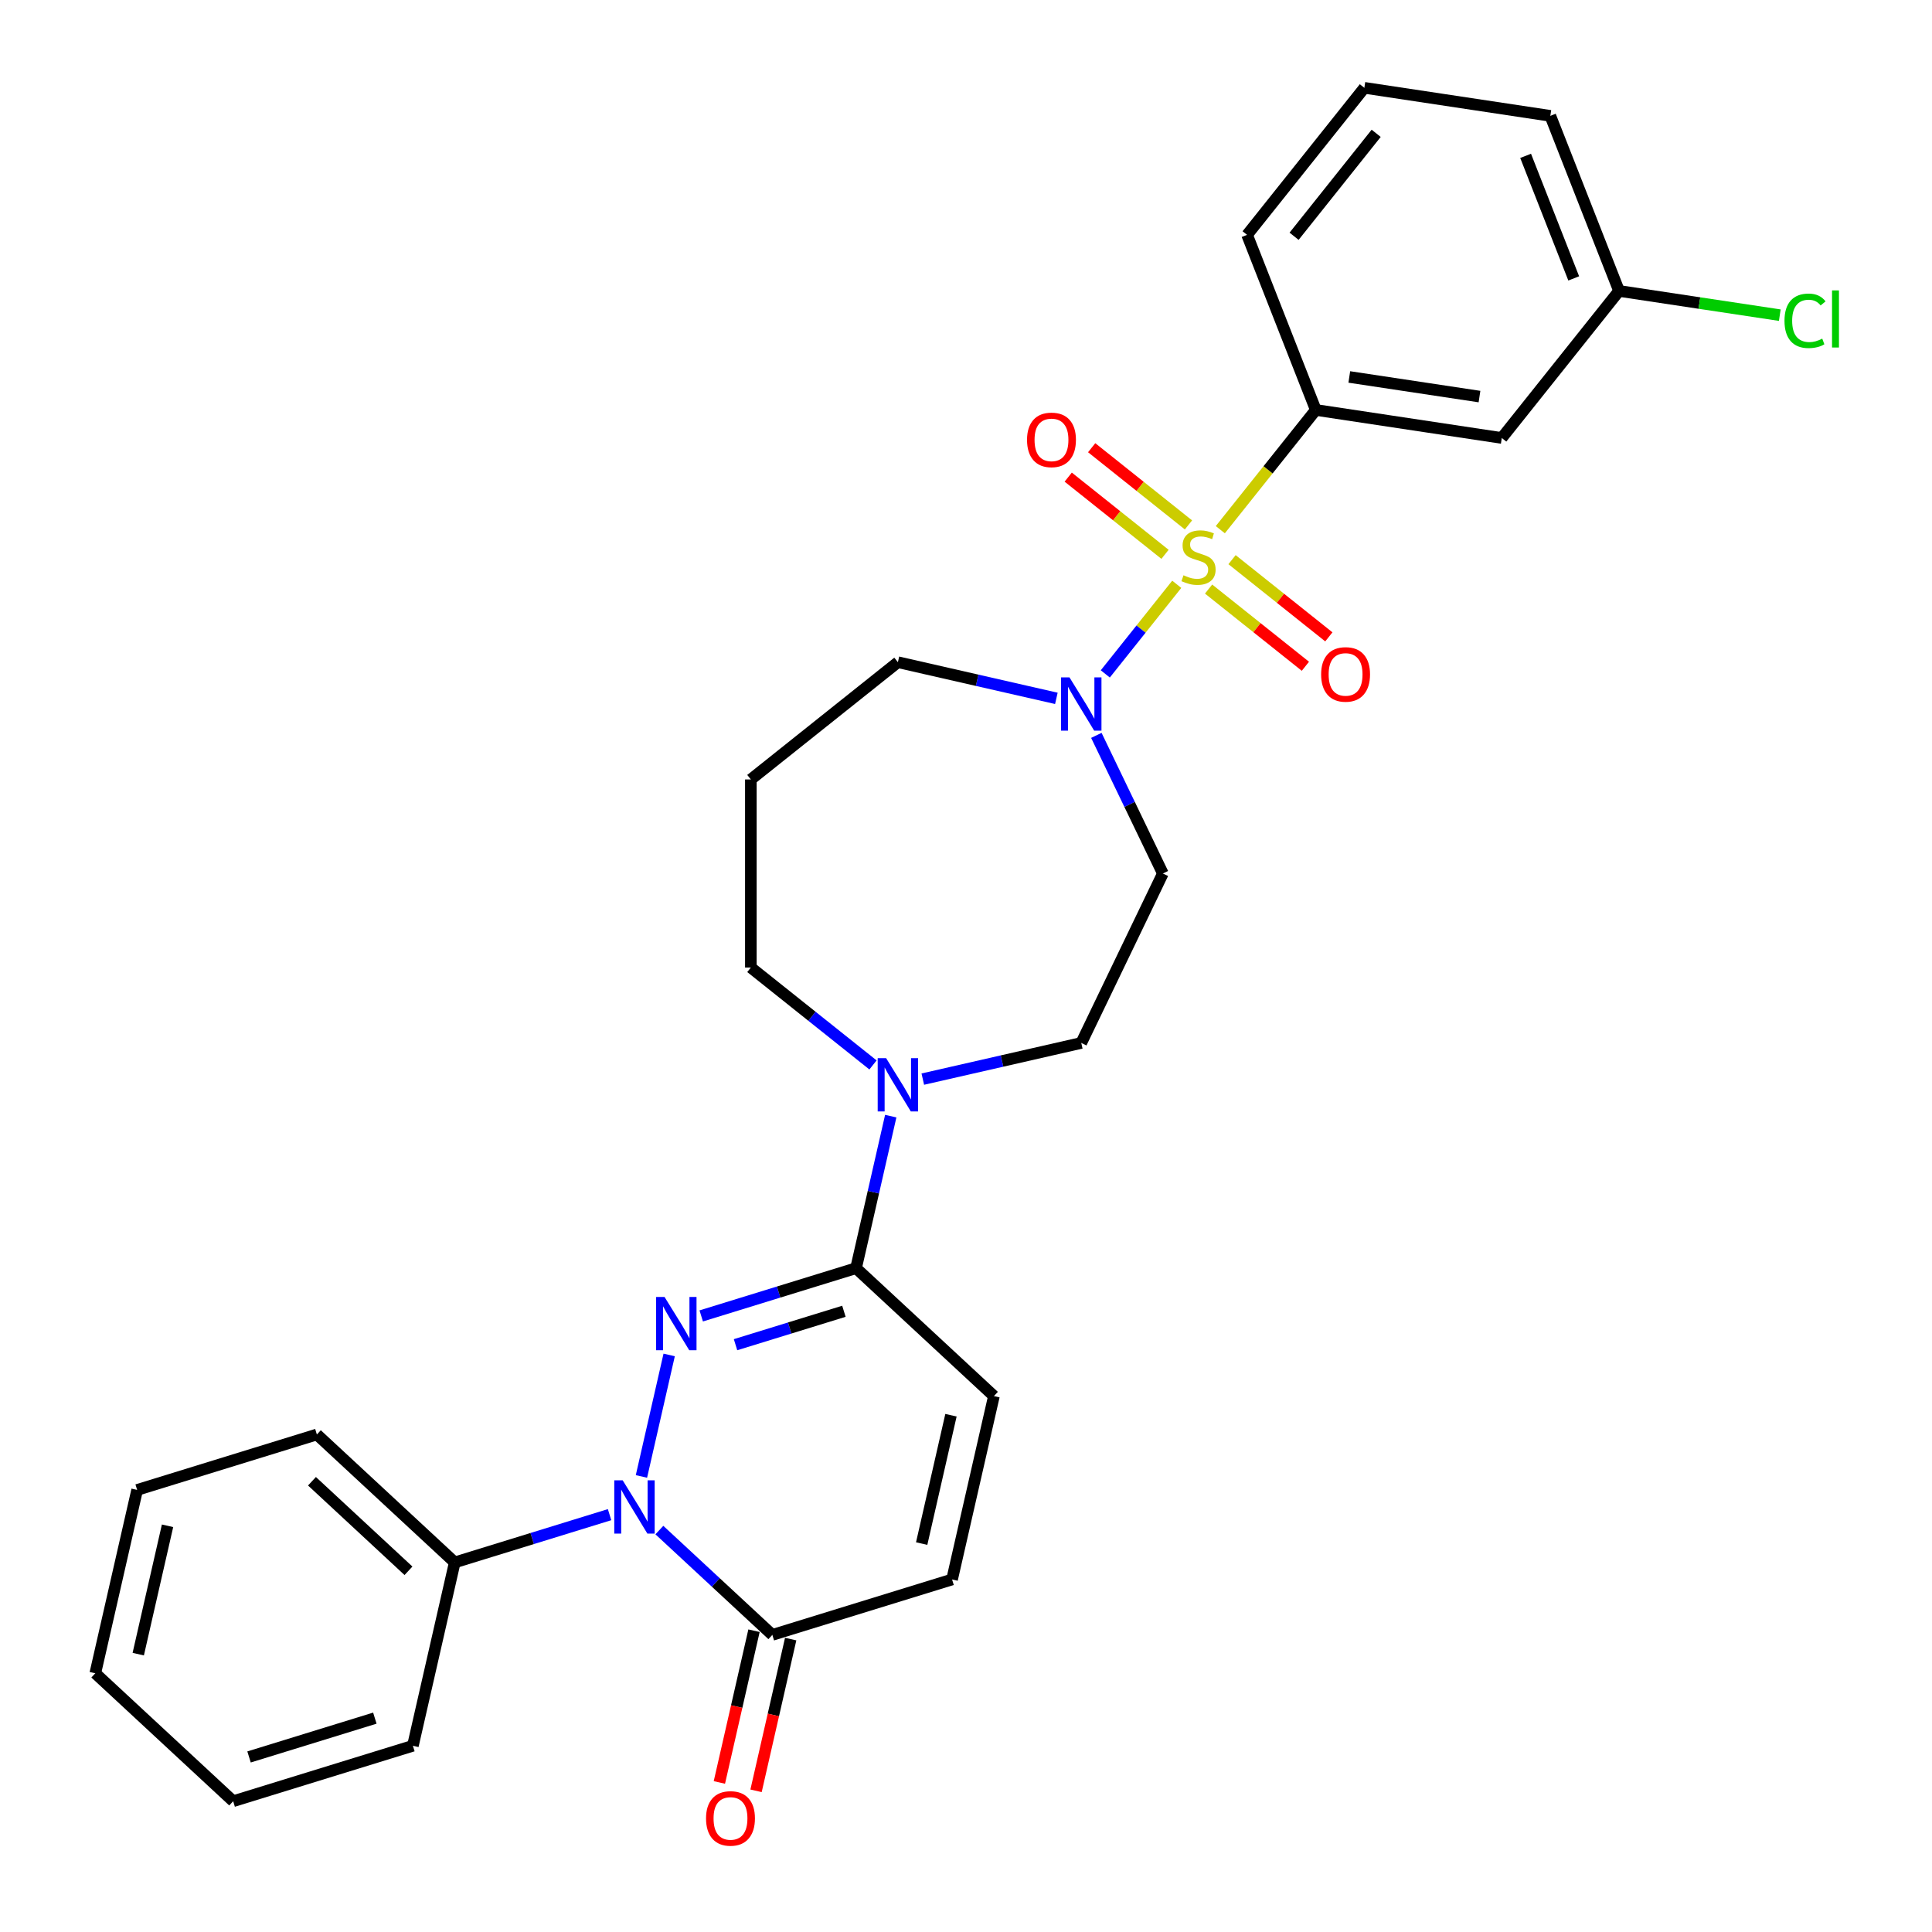 <?xml version='1.0' encoding='iso-8859-1'?>
<svg version='1.1' baseProfile='full'
              xmlns='http://www.w3.org/2000/svg'
                      xmlns:rdkit='http://www.rdkit.org/xml'
                      xmlns:xlink='http://www.w3.org/1999/xlink'
                  xml:space='preserve'
width='1000px' height='1000px' viewBox='0 0 1000 1000'>
<!-- END OF HEADER -->
<rect style='opacity:1.0;fill:#FFFFFF;stroke:none' width='1000' height='1000' x='0' y='0'> </rect>
<path class='bond-3' d='M 609.085,302.435 L 590.592,325.625' style='fill:none;fill-rule:evenodd;stroke:#CCCC00;stroke-width:6px;stroke-linecap:butt;stroke-linejoin:miter;stroke-opacity:1' />
<path class='bond-3' d='M 590.592,325.625 L 572.098,348.814' style='fill:none;fill-rule:evenodd;stroke:#0000FF;stroke-width:6px;stroke-linecap:butt;stroke-linejoin:miter;stroke-opacity:1' />
<path class='bond-5' d='M 631.631,274.162 L 656.343,243.175' style='fill:none;fill-rule:evenodd;stroke:#CCCC00;stroke-width:6px;stroke-linecap:butt;stroke-linejoin:miter;stroke-opacity:1' />
<path class='bond-5' d='M 656.343,243.175 L 681.055,212.187' style='fill:none;fill-rule:evenodd;stroke:#000000;stroke-width:6px;stroke-linecap:butt;stroke-linejoin:miter;stroke-opacity:1' />
<path class='bond-9' d='M 615.155,271.697 L 590.1,251.717' style='fill:none;fill-rule:evenodd;stroke:#CCCC00;stroke-width:6px;stroke-linecap:butt;stroke-linejoin:miter;stroke-opacity:1' />
<path class='bond-9' d='M 590.1,251.717 L 565.045,231.736' style='fill:none;fill-rule:evenodd;stroke:#FF0000;stroke-width:6px;stroke-linecap:butt;stroke-linejoin:miter;stroke-opacity:1' />
<path class='bond-9' d='M 603.015,286.92 L 577.961,266.939' style='fill:none;fill-rule:evenodd;stroke:#CCCC00;stroke-width:6px;stroke-linecap:butt;stroke-linejoin:miter;stroke-opacity:1' />
<path class='bond-9' d='M 577.961,266.939 L 552.906,246.959' style='fill:none;fill-rule:evenodd;stroke:#FF0000;stroke-width:6px;stroke-linecap:butt;stroke-linejoin:miter;stroke-opacity:1' />
<path class='bond-10' d='M 625.562,304.9 L 650.616,324.88' style='fill:none;fill-rule:evenodd;stroke:#CCCC00;stroke-width:6px;stroke-linecap:butt;stroke-linejoin:miter;stroke-opacity:1' />
<path class='bond-10' d='M 650.616,324.88 L 675.671,344.861' style='fill:none;fill-rule:evenodd;stroke:#FF0000;stroke-width:6px;stroke-linecap:butt;stroke-linejoin:miter;stroke-opacity:1' />
<path class='bond-10' d='M 637.701,289.677 L 662.756,309.658' style='fill:none;fill-rule:evenodd;stroke:#CCCC00;stroke-width:6px;stroke-linecap:butt;stroke-linejoin:miter;stroke-opacity:1' />
<path class='bond-10' d='M 662.756,309.658 L 687.811,329.638' style='fill:none;fill-rule:evenodd;stroke:#FF0000;stroke-width:6px;stroke-linecap:butt;stroke-linejoin:miter;stroke-opacity:1' />
<path class='bond-0' d='M 362.953,681.12 L 403.021,668.761' style='fill:none;fill-rule:evenodd;stroke:#0000FF;stroke-width:6px;stroke-linecap:butt;stroke-linejoin:miter;stroke-opacity:1' />
<path class='bond-0' d='M 403.021,668.761 L 443.089,656.401' style='fill:none;fill-rule:evenodd;stroke:#000000;stroke-width:6px;stroke-linecap:butt;stroke-linejoin:miter;stroke-opacity:1' />
<path class='bond-0' d='M 380.712,696.017 L 408.76,687.366' style='fill:none;fill-rule:evenodd;stroke:#0000FF;stroke-width:6px;stroke-linecap:butt;stroke-linejoin:miter;stroke-opacity:1' />
<path class='bond-0' d='M 408.76,687.366 L 436.808,678.714' style='fill:none;fill-rule:evenodd;stroke:#000000;stroke-width:6px;stroke-linecap:butt;stroke-linejoin:miter;stroke-opacity:1' />
<path class='bond-1' d='M 346.362,701.315 L 332.008,764.203' style='fill:none;fill-rule:evenodd;stroke:#0000FF;stroke-width:6px;stroke-linecap:butt;stroke-linejoin:miter;stroke-opacity:1' />
<path class='bond-13' d='M 315.512,783.981 L 275.444,796.341' style='fill:none;fill-rule:evenodd;stroke:#0000FF;stroke-width:6px;stroke-linecap:butt;stroke-linejoin:miter;stroke-opacity:1' />
<path class='bond-13' d='M 275.444,796.341 L 235.376,808.7' style='fill:none;fill-rule:evenodd;stroke:#000000;stroke-width:6px;stroke-linecap:butt;stroke-linejoin:miter;stroke-opacity:1' />
<path class='bond-31' d='M 341.291,791.965 L 370.527,819.093' style='fill:none;fill-rule:evenodd;stroke:#0000FF;stroke-width:6px;stroke-linecap:butt;stroke-linejoin:miter;stroke-opacity:1' />
<path class='bond-31' d='M 370.527,819.093 L 399.764,846.221' style='fill:none;fill-rule:evenodd;stroke:#000000;stroke-width:6px;stroke-linecap:butt;stroke-linejoin:miter;stroke-opacity:1' />
<path class='bond-2' d='M 443.089,656.401 L 452.07,617.056' style='fill:none;fill-rule:evenodd;stroke:#000000;stroke-width:6px;stroke-linecap:butt;stroke-linejoin:miter;stroke-opacity:1' />
<path class='bond-2' d='M 452.07,617.056 L 461.05,577.71' style='fill:none;fill-rule:evenodd;stroke:#0000FF;stroke-width:6px;stroke-linecap:butt;stroke-linejoin:miter;stroke-opacity:1' />
<path class='bond-7' d='M 443.089,656.401 L 514.452,722.616' style='fill:none;fill-rule:evenodd;stroke:#000000;stroke-width:6px;stroke-linecap:butt;stroke-linejoin:miter;stroke-opacity:1' />
<path class='bond-11' d='M 567.472,380.629 L 584.686,416.374' style='fill:none;fill-rule:evenodd;stroke:#0000FF;stroke-width:6px;stroke-linecap:butt;stroke-linejoin:miter;stroke-opacity:1' />
<path class='bond-11' d='M 584.686,416.374 L 601.9,452.12' style='fill:none;fill-rule:evenodd;stroke:#000000;stroke-width:6px;stroke-linecap:butt;stroke-linejoin:miter;stroke-opacity:1' />
<path class='bond-18' d='M 546.772,361.468 L 505.762,352.108' style='fill:none;fill-rule:evenodd;stroke:#0000FF;stroke-width:6px;stroke-linecap:butt;stroke-linejoin:miter;stroke-opacity:1' />
<path class='bond-18' d='M 505.762,352.108 L 464.752,342.748' style='fill:none;fill-rule:evenodd;stroke:#000000;stroke-width:6px;stroke-linecap:butt;stroke-linejoin:miter;stroke-opacity:1' />
<path class='bond-4' d='M 399.764,846.221 L 492.79,817.526' style='fill:none;fill-rule:evenodd;stroke:#000000;stroke-width:6px;stroke-linecap:butt;stroke-linejoin:miter;stroke-opacity:1' />
<path class='bond-15' d='M 390.273,844.054 L 381.311,883.322' style='fill:none;fill-rule:evenodd;stroke:#000000;stroke-width:6px;stroke-linecap:butt;stroke-linejoin:miter;stroke-opacity:1' />
<path class='bond-15' d='M 381.311,883.322 L 372.348,922.59' style='fill:none;fill-rule:evenodd;stroke:#FF0000;stroke-width:6px;stroke-linecap:butt;stroke-linejoin:miter;stroke-opacity:1' />
<path class='bond-15' d='M 409.255,848.387 L 400.293,887.654' style='fill:none;fill-rule:evenodd;stroke:#000000;stroke-width:6px;stroke-linecap:butt;stroke-linejoin:miter;stroke-opacity:1' />
<path class='bond-15' d='M 400.293,887.654 L 391.33,926.922' style='fill:none;fill-rule:evenodd;stroke:#FF0000;stroke-width:6px;stroke-linecap:butt;stroke-linejoin:miter;stroke-opacity:1' />
<path class='bond-12' d='M 681.055,212.187 L 777.318,226.696' style='fill:none;fill-rule:evenodd;stroke:#000000;stroke-width:6px;stroke-linecap:butt;stroke-linejoin:miter;stroke-opacity:1' />
<path class='bond-12' d='M 698.396,195.111 L 765.781,205.267' style='fill:none;fill-rule:evenodd;stroke:#000000;stroke-width:6px;stroke-linecap:butt;stroke-linejoin:miter;stroke-opacity:1' />
<path class='bond-21' d='M 681.055,212.187 L 645.489,121.566' style='fill:none;fill-rule:evenodd;stroke:#000000;stroke-width:6px;stroke-linecap:butt;stroke-linejoin:miter;stroke-opacity:1' />
<path class='bond-6' d='M 477.641,558.55 L 518.651,549.19' style='fill:none;fill-rule:evenodd;stroke:#0000FF;stroke-width:6px;stroke-linecap:butt;stroke-linejoin:miter;stroke-opacity:1' />
<path class='bond-6' d='M 518.651,549.19 L 559.661,539.829' style='fill:none;fill-rule:evenodd;stroke:#000000;stroke-width:6px;stroke-linecap:butt;stroke-linejoin:miter;stroke-opacity:1' />
<path class='bond-30' d='M 451.863,551.213 L 420.251,526.004' style='fill:none;fill-rule:evenodd;stroke:#0000FF;stroke-width:6px;stroke-linecap:butt;stroke-linejoin:miter;stroke-opacity:1' />
<path class='bond-30' d='M 420.251,526.004 L 388.64,500.795' style='fill:none;fill-rule:evenodd;stroke:#000000;stroke-width:6px;stroke-linecap:butt;stroke-linejoin:miter;stroke-opacity:1' />
<path class='bond-8' d='M 514.452,722.616 L 492.79,817.526' style='fill:none;fill-rule:evenodd;stroke:#000000;stroke-width:6px;stroke-linecap:butt;stroke-linejoin:miter;stroke-opacity:1' />
<path class='bond-8' d='M 492.221,732.52 L 477.057,798.957' style='fill:none;fill-rule:evenodd;stroke:#000000;stroke-width:6px;stroke-linecap:butt;stroke-linejoin:miter;stroke-opacity:1' />
<path class='bond-14' d='M 601.9,452.12 L 559.661,539.829' style='fill:none;fill-rule:evenodd;stroke:#000000;stroke-width:6px;stroke-linecap:butt;stroke-linejoin:miter;stroke-opacity:1' />
<path class='bond-16' d='M 777.318,226.696 L 838.015,150.585' style='fill:none;fill-rule:evenodd;stroke:#000000;stroke-width:6px;stroke-linecap:butt;stroke-linejoin:miter;stroke-opacity:1' />
<path class='bond-23' d='M 235.376,808.7 L 164.013,742.485' style='fill:none;fill-rule:evenodd;stroke:#000000;stroke-width:6px;stroke-linecap:butt;stroke-linejoin:miter;stroke-opacity:1' />
<path class='bond-23' d='M 211.429,813.04 L 161.475,766.69' style='fill:none;fill-rule:evenodd;stroke:#000000;stroke-width:6px;stroke-linecap:butt;stroke-linejoin:miter;stroke-opacity:1' />
<path class='bond-24' d='M 235.376,808.7 L 213.714,903.61' style='fill:none;fill-rule:evenodd;stroke:#000000;stroke-width:6px;stroke-linecap:butt;stroke-linejoin:miter;stroke-opacity:1' />
<path class='bond-20' d='M 838.015,150.585 L 879.614,156.855' style='fill:none;fill-rule:evenodd;stroke:#000000;stroke-width:6px;stroke-linecap:butt;stroke-linejoin:miter;stroke-opacity:1' />
<path class='bond-20' d='M 879.614,156.855 L 921.214,163.125' style='fill:none;fill-rule:evenodd;stroke:#00CC00;stroke-width:6px;stroke-linecap:butt;stroke-linejoin:miter;stroke-opacity:1' />
<path class='bond-29' d='M 838.015,150.585 L 802.449,59.964' style='fill:none;fill-rule:evenodd;stroke:#000000;stroke-width:6px;stroke-linecap:butt;stroke-linejoin:miter;stroke-opacity:1' />
<path class='bond-29' d='M 814.556,144.105 L 789.66,80.67' style='fill:none;fill-rule:evenodd;stroke:#000000;stroke-width:6px;stroke-linecap:butt;stroke-linejoin:miter;stroke-opacity:1' />
<path class='bond-17' d='M 388.64,403.445 L 464.752,342.748' style='fill:none;fill-rule:evenodd;stroke:#000000;stroke-width:6px;stroke-linecap:butt;stroke-linejoin:miter;stroke-opacity:1' />
<path class='bond-19' d='M 388.64,403.445 L 388.64,500.795' style='fill:none;fill-rule:evenodd;stroke:#000000;stroke-width:6px;stroke-linecap:butt;stroke-linejoin:miter;stroke-opacity:1' />
<path class='bond-22' d='M 645.489,121.566 L 706.186,45.455' style='fill:none;fill-rule:evenodd;stroke:#000000;stroke-width:6px;stroke-linecap:butt;stroke-linejoin:miter;stroke-opacity:1' />
<path class='bond-22' d='M 669.816,122.289 L 712.304,69.011' style='fill:none;fill-rule:evenodd;stroke:#000000;stroke-width:6px;stroke-linecap:butt;stroke-linejoin:miter;stroke-opacity:1' />
<path class='bond-25' d='M 706.186,45.455 L 802.449,59.964' style='fill:none;fill-rule:evenodd;stroke:#000000;stroke-width:6px;stroke-linecap:butt;stroke-linejoin:miter;stroke-opacity:1' />
<path class='bond-26' d='M 164.013,742.485 L 70.988,771.18' style='fill:none;fill-rule:evenodd;stroke:#000000;stroke-width:6px;stroke-linecap:butt;stroke-linejoin:miter;stroke-opacity:1' />
<path class='bond-27' d='M 213.714,903.61 L 120.688,932.304' style='fill:none;fill-rule:evenodd;stroke:#000000;stroke-width:6px;stroke-linecap:butt;stroke-linejoin:miter;stroke-opacity:1' />
<path class='bond-27' d='M 194.021,889.309 L 128.903,909.395' style='fill:none;fill-rule:evenodd;stroke:#000000;stroke-width:6px;stroke-linecap:butt;stroke-linejoin:miter;stroke-opacity:1' />
<path class='bond-32' d='M 70.988,771.18 L 49.325,866.089' style='fill:none;fill-rule:evenodd;stroke:#000000;stroke-width:6px;stroke-linecap:butt;stroke-linejoin:miter;stroke-opacity:1' />
<path class='bond-32' d='M 86.72,789.748 L 71.557,856.185' style='fill:none;fill-rule:evenodd;stroke:#000000;stroke-width:6px;stroke-linecap:butt;stroke-linejoin:miter;stroke-opacity:1' />
<path class='bond-28' d='M 120.688,932.304 L 49.325,866.089' style='fill:none;fill-rule:evenodd;stroke:#000000;stroke-width:6px;stroke-linecap:butt;stroke-linejoin:miter;stroke-opacity:1' />
<path  class='atom-0' d='M 612.57 297.761
Q 612.882 297.878, 614.167 298.423
Q 615.452 298.968, 616.854 299.319
Q 618.294 299.63, 619.696 299.63
Q 622.305 299.63, 623.824 298.384
Q 625.343 297.099, 625.343 294.879
Q 625.343 293.361, 624.564 292.426
Q 623.824 291.492, 622.656 290.985
Q 621.487 290.479, 619.54 289.895
Q 617.087 289.155, 615.608 288.454
Q 614.167 287.753, 613.115 286.274
Q 612.103 284.794, 612.103 282.302
Q 612.103 278.836, 614.439 276.694
Q 616.815 274.553, 621.487 274.553
Q 624.681 274.553, 628.302 276.071
L 627.406 279.07
Q 624.096 277.707, 621.604 277.707
Q 618.917 277.707, 617.438 278.836
Q 615.958 279.926, 615.997 281.834
Q 615.997 283.314, 616.737 284.21
Q 617.516 285.105, 618.606 285.612
Q 619.735 286.118, 621.604 286.702
Q 624.096 287.481, 625.576 288.26
Q 627.056 289.038, 628.107 290.635
Q 629.198 292.193, 629.198 294.879
Q 629.198 298.696, 626.628 300.759
Q 624.096 302.784, 619.852 302.784
Q 617.399 302.784, 615.53 302.239
Q 613.699 301.733, 611.519 300.837
L 612.57 297.761
' fill='#CCCC00'/>
<path  class='atom-1' d='M 343.97 671.311
L 353.004 685.914
Q 353.899 687.354, 355.34 689.963
Q 356.781 692.572, 356.859 692.728
L 356.859 671.311
L 360.519 671.311
L 360.519 698.881
L 356.742 698.881
L 347.046 682.915
Q 345.917 681.046, 344.71 678.904
Q 343.541 676.763, 343.191 676.101
L 343.191 698.881
L 339.608 698.881
L 339.608 671.311
L 343.97 671.311
' fill='#0000FF'/>
<path  class='atom-2' d='M 322.307 766.221
L 331.341 780.823
Q 332.237 782.264, 333.678 784.873
Q 335.119 787.482, 335.196 787.638
L 335.196 766.221
L 338.857 766.221
L 338.857 793.79
L 335.08 793.79
L 325.384 777.825
Q 324.254 775.956, 323.047 773.814
Q 321.879 771.672, 321.528 771.01
L 321.528 793.79
L 317.946 793.79
L 317.946 766.221
L 322.307 766.221
' fill='#0000FF'/>
<path  class='atom-4' d='M 553.567 350.625
L 562.601 365.228
Q 563.497 366.669, 564.938 369.278
Q 566.378 371.887, 566.456 372.042
L 566.456 350.625
L 570.117 350.625
L 570.117 378.195
L 566.34 378.195
L 556.643 362.229
Q 555.514 360.36, 554.307 358.219
Q 553.139 356.077, 552.788 355.415
L 552.788 378.195
L 549.206 378.195
L 549.206 350.625
L 553.567 350.625
' fill='#0000FF'/>
<path  class='atom-7' d='M 458.658 547.707
L 467.692 562.31
Q 468.587 563.75, 470.028 566.359
Q 471.469 568.968, 471.547 569.124
L 471.547 547.707
L 475.207 547.707
L 475.207 575.277
L 471.43 575.277
L 461.734 559.311
Q 460.605 557.442, 459.397 555.3
Q 458.229 553.159, 457.879 552.497
L 457.879 575.277
L 454.296 575.277
L 454.296 547.707
L 458.658 547.707
' fill='#0000FF'/>
<path  class='atom-10' d='M 531.591 227.679
Q 531.591 221.06, 534.862 217.36
Q 538.133 213.661, 544.247 213.661
Q 550.36 213.661, 553.631 217.36
Q 556.902 221.06, 556.902 227.679
Q 556.902 234.377, 553.592 238.193
Q 550.282 241.971, 544.247 241.971
Q 538.172 241.971, 534.862 238.193
Q 531.591 234.416, 531.591 227.679
M 544.247 238.855
Q 548.452 238.855, 550.711 236.052
Q 553.008 233.209, 553.008 227.679
Q 553.008 222.267, 550.711 219.541
Q 548.452 216.776, 544.247 216.776
Q 540.041 216.776, 537.744 219.502
Q 535.485 222.228, 535.485 227.679
Q 535.485 233.248, 537.744 236.052
Q 540.041 238.855, 544.247 238.855
' fill='#FF0000'/>
<path  class='atom-11' d='M 683.814 349.073
Q 683.814 342.454, 687.085 338.754
Q 690.356 335.055, 696.47 335.055
Q 702.583 335.055, 705.854 338.754
Q 709.125 342.454, 709.125 349.073
Q 709.125 355.771, 705.815 359.587
Q 702.506 363.364, 696.47 363.364
Q 690.395 363.364, 687.085 359.587
Q 683.814 355.81, 683.814 349.073
M 696.47 360.249
Q 700.675 360.249, 702.934 357.446
Q 705.231 354.603, 705.231 349.073
Q 705.231 343.661, 702.934 340.935
Q 700.675 338.17, 696.47 338.17
Q 692.264 338.17, 689.967 340.896
Q 687.708 343.622, 687.708 349.073
Q 687.708 354.642, 689.967 357.446
Q 692.264 360.249, 696.47 360.249
' fill='#FF0000'/>
<path  class='atom-16' d='M 365.446 941.208
Q 365.446 934.588, 368.717 930.889
Q 371.988 927.19, 378.102 927.19
Q 384.215 927.19, 387.486 930.889
Q 390.757 934.588, 390.757 941.208
Q 390.757 947.906, 387.447 951.722
Q 384.137 955.499, 378.102 955.499
Q 372.027 955.499, 368.717 951.722
Q 365.446 947.945, 365.446 941.208
M 378.102 952.384
Q 382.307 952.384, 384.566 949.58
Q 386.863 946.738, 386.863 941.208
Q 386.863 935.795, 384.566 933.07
Q 382.307 930.305, 378.102 930.305
Q 373.896 930.305, 371.599 933.031
Q 369.34 935.756, 369.34 941.208
Q 369.34 946.776, 371.599 949.58
Q 373.896 952.384, 378.102 952.384
' fill='#FF0000'/>
<path  class='atom-21' d='M 923.648 166.048
Q 923.648 159.195, 926.841 155.612
Q 930.073 151.991, 936.186 151.991
Q 941.871 151.991, 944.909 156.002
L 942.339 158.104
Q 940.119 155.184, 936.186 155.184
Q 932.02 155.184, 929.8 157.987
Q 927.619 160.752, 927.619 166.048
Q 927.619 171.5, 929.878 174.303
Q 932.175 177.107, 936.615 177.107
Q 939.652 177.107, 943.195 175.277
L 944.286 178.197
Q 942.845 179.132, 940.664 179.677
Q 938.484 180.222, 936.069 180.222
Q 930.073 180.222, 926.841 176.562
Q 923.648 172.902, 923.648 166.048
' fill='#00CC00'/>
<path  class='atom-21' d='M 948.258 150.316
L 951.84 150.316
L 951.84 179.872
L 948.258 179.872
L 948.258 150.316
' fill='#00CC00'/>
</svg>

